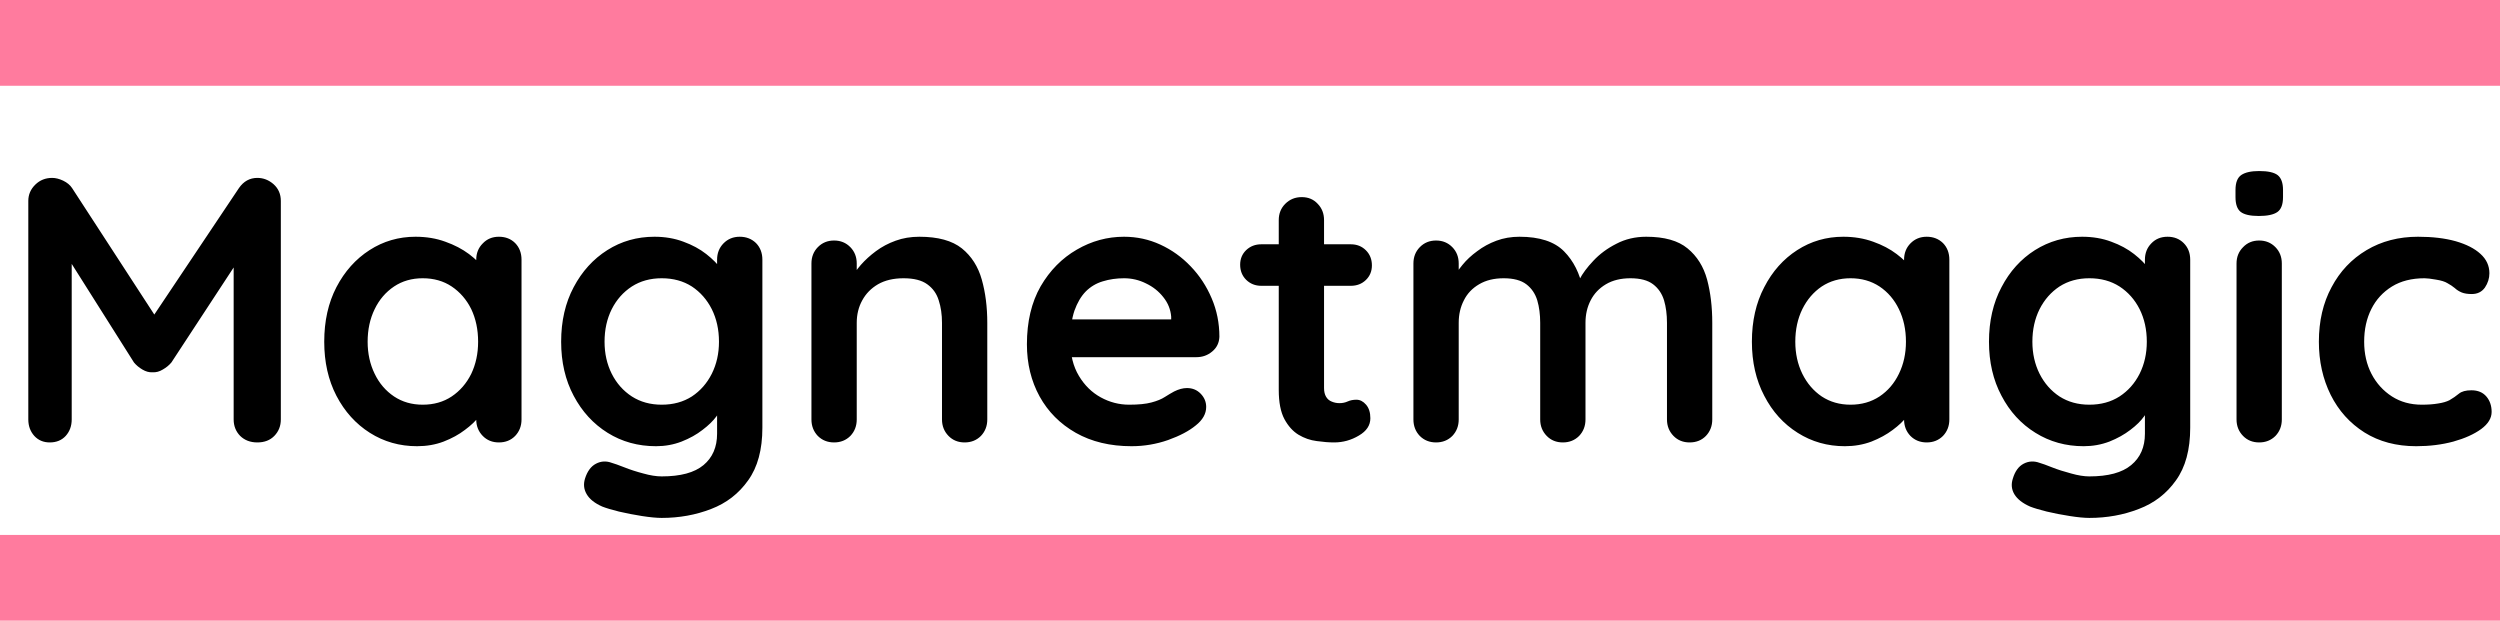 
    <svg width="145.728" height="36.18" style="transform: scale(1); display: block;" xmlns="http://www.w3.org/2000/svg">

      <line x1="0" y1="2.5" x2="145.728" y2="2.5" stroke="#FF7B9E" stroke-width="5" />
      <line x1="0" y1="33.68" x2="145.728" y2="33.68" stroke="#FF7B9E" stroke-width="5" />

      <g fill="black" transform="translate(0, 25.79)">
        <path d="M3.04-15.42L3.04-15.42Q3.34-15.42 3.68-15.26Q4.03-15.09 4.20-14.83L4.20-14.83L9.55-6.60L8.45-6.64L13.93-14.83Q14.34-15.42 15.00-15.42L15.00-15.42Q15.53-15.42 15.95-15.05Q16.37-14.67 16.37-14.08L16.37-14.08L16.37-1.34Q16.37-0.77 15.99-0.38Q15.62 0 15.00 0L15.00 0Q14.39 0 14.00-0.38Q13.62-0.77 13.62-1.34L13.62-1.34L13.62-11.70L14.48-11.51L9.99-4.66Q9.79-4.42 9.49-4.25Q9.20-4.07 8.89-4.09L8.89-4.09Q8.60-4.07 8.30-4.25Q8.01-4.42 7.81-4.66L7.81-4.66L3.61-11.31L4.18-12.47L4.18-1.34Q4.18-0.77 3.83-0.38Q3.48 0 2.90 0L2.90 0Q2.35 0 2.00-0.38Q1.65-0.77 1.65-1.34L1.65-1.34L1.65-14.08Q1.65-14.63 2.06-15.03Q2.46-15.42 3.04-15.42ZM29.08-11.99L29.08-11.99Q29.66-11.99 30.03-11.62Q30.40-11.24 30.40-10.65L30.40-10.65L30.40-1.34Q30.40-0.77 30.03-0.38Q29.66 0 29.08 0L29.08 0Q28.51 0 28.14-0.38Q27.76-0.77 27.76-1.34L27.76-1.34L27.76-2.42L28.25-2.22Q28.25-1.94 27.94-1.53Q27.63-1.12 27.10-0.73Q26.58-0.33 25.86-0.05Q25.15 0.22 24.31 0.22L24.31 0.22Q22.79 0.22 21.56-0.56Q20.33-1.34 19.61-2.72Q18.90-4.09 18.90-5.87L18.90-5.87Q18.90-7.68 19.61-9.05Q20.33-10.43 21.54-11.21Q22.75-11.99 24.22-11.99L24.22-11.99Q25.17-11.99 25.96-11.70Q26.75-11.42 27.34-10.98Q27.92-10.54 28.24-10.09Q28.56-9.64 28.56-9.33L28.56-9.33L27.76-9.04L27.76-10.65Q27.76-11.22 28.14-11.60Q28.51-11.99 29.08-11.99ZM24.64-2.20L24.64-2.20Q25.61-2.20 26.33-2.68Q27.06-3.17 27.47-4.00Q27.87-4.84 27.87-5.87L27.87-5.87Q27.87-6.93 27.47-7.77Q27.06-8.60 26.33-9.09Q25.61-9.57 24.64-9.57L24.64-9.57Q23.69-9.57 22.97-9.09Q22.24-8.60 21.84-7.77Q21.43-6.93 21.43-5.87L21.43-5.87Q21.43-4.84 21.84-4.00Q22.24-3.17 22.97-2.68Q23.69-2.20 24.64-2.20ZM38.15-11.99L38.15-11.99Q39.07-11.99 39.84-11.70Q40.61-11.42 41.17-10.98Q41.73-10.54 42.05-10.09Q42.37-9.64 42.37-9.33L42.37-9.33L41.80-9.04L41.80-10.65Q41.80-11.22 42.17-11.60Q42.55-11.99 43.12-11.99L43.12-11.99Q43.69-11.99 44.07-11.62Q44.44-11.24 44.44-10.65L44.44-10.65L44.44-0.86Q44.44 1.06 43.61 2.21Q42.79 3.37 41.45 3.88Q40.11 4.40 38.57 4.40L38.57 4.40Q38.13 4.40 37.42 4.29Q36.72 4.18 36.08 4.03Q35.44 3.87 35.11 3.74L35.11 3.74Q34.45 3.45 34.20 3.02Q33.95 2.60 34.10 2.11L34.10 2.11Q34.30 1.47 34.74 1.24Q35.18 1.01 35.66 1.19L35.66 1.19Q35.88 1.25 36.39 1.45Q36.89 1.65 37.50 1.81Q38.10 1.98 38.57 1.98L38.57 1.98Q40.22 1.98 41.01 1.32Q41.80 0.66 41.80-0.51L41.80-0.51L41.80-2.42L42.06-2.22Q42.06-1.94 41.77-1.53Q41.47-1.12 40.95-0.73Q40.44-0.33 39.73-0.05Q39.03 0.22 38.24 0.22L38.24 0.22Q36.67 0.22 35.42-0.56Q34.17-1.34 33.44-2.72Q32.71-4.09 32.71-5.87L32.71-5.87Q32.71-7.68 33.44-9.05Q34.17-10.43 35.40-11.21Q36.63-11.99 38.15-11.99ZM38.57-9.57L38.57-9.57Q37.58-9.57 36.83-9.09Q36.08-8.60 35.66-7.77Q35.24-6.93 35.24-5.87L35.24-5.87Q35.24-4.84 35.66-4.00Q36.08-3.17 36.83-2.68Q37.58-2.20 38.57-2.20L38.57-2.20Q39.58-2.20 40.33-2.68Q41.07-3.17 41.49-4.00Q41.91-4.84 41.91-5.87L41.91-5.87Q41.91-6.93 41.49-7.77Q41.07-8.60 40.33-9.09Q39.58-9.57 38.57-9.57ZM53.59-11.99L53.59-11.99Q55.22-11.99 56.07-11.31Q56.91-10.63 57.23-9.49Q57.55-8.36 57.55-6.97L57.55-6.97L57.55-1.34Q57.55-0.77 57.18-0.38Q56.80 0 56.23 0L56.23 0Q55.66 0 55.29-0.38Q54.91-0.77 54.91-1.34L54.91-1.34L54.91-6.97Q54.91-7.70 54.72-8.28Q54.54-8.87 54.05-9.22Q53.57-9.57 52.67-9.57L52.67-9.57Q51.79-9.57 51.18-9.22Q50.58-8.87 50.26-8.28Q49.94-7.70 49.94-6.97L49.94-6.97L49.94-1.34Q49.94-0.77 49.57-0.38Q49.19 0 48.62 0L48.62 0Q48.05 0 47.67-0.38Q47.30-0.77 47.30-1.34L47.30-1.34L47.30-10.43Q47.30-11 47.67-11.38Q48.05-11.77 48.62-11.77L48.62-11.77Q49.19-11.77 49.57-11.38Q49.94-11 49.94-10.43L49.94-10.43L49.94-9.48L49.61-9.55Q49.81-9.92 50.18-10.35Q50.56-10.78 51.06-11.15Q51.57-11.53 52.21-11.76Q52.84-11.99 53.59-11.99ZM65.96 0.22L65.96 0.22Q64.09 0.22 62.71-0.56Q61.34-1.34 60.60-2.68Q59.86-4.03 59.86-5.72L59.86-5.72Q59.86-7.70 60.66-9.10Q61.47-10.49 62.77-11.24Q64.06-11.99 65.52-11.99L65.52-11.99Q66.64-11.99 67.64-11.53Q68.64-11.07 69.41-10.26Q70.18-9.46 70.63-8.40Q71.08-7.35 71.08-6.16L71.08-6.16Q71.06-5.63 70.66-5.30Q70.27-4.97 69.74-4.97L69.74-4.97L61.34-4.97L60.68-7.17L68.75-7.17L68.27-6.73L68.27-7.33Q68.22-7.96 67.81-8.47Q67.41-8.98 66.80-9.27Q66.20-9.57 65.52-9.57L65.52-9.57Q64.86-9.57 64.28-9.39Q63.71-9.22 63.29-8.80Q62.88-8.38 62.63-7.68Q62.39-6.97 62.39-5.90L62.39-5.90Q62.39-4.71 62.89-3.88Q63.38-3.06 64.16-2.63Q64.94-2.20 65.82-2.20L65.82-2.20Q66.64-2.20 67.12-2.33Q67.61-2.46 67.90-2.65Q68.20-2.84 68.44-2.97L68.44-2.97Q68.84-3.17 69.19-3.17L69.19-3.17Q69.67-3.17 69.99-2.84Q70.31-2.51 70.31-2.07L70.31-2.07Q70.31-1.47 69.70-0.99L69.70-0.99Q69.12-0.51 68.09-0.14Q67.06 0.22 65.96 0.22ZM73.52-11.55L73.52-11.55L78.74-11.55Q79.27-11.55 79.62-11.20Q79.97-10.85 79.97-10.32L79.97-10.32Q79.97-9.81 79.62-9.47Q79.27-9.13 78.74-9.13L78.74-9.13L73.52-9.13Q73.00-9.13 72.64-9.48Q72.29-9.83 72.29-10.36L72.29-10.36Q72.29-10.87 72.64-11.21Q73.00-11.55 73.52-11.55ZM75.88-14.30L75.88-14.30Q76.45-14.30 76.81-13.91Q77.18-13.53 77.18-12.96L77.18-12.96L77.18-3.17Q77.18-2.86 77.30-2.66Q77.42-2.46 77.63-2.38Q77.84-2.29 78.08-2.29L78.08-2.29Q78.34-2.29 78.56-2.39Q78.78-2.49 79.07-2.49L79.07-2.49Q79.38-2.49 79.63-2.20Q79.88-1.91 79.88-1.41L79.88-1.41Q79.88-0.79 79.21-0.40Q78.54 0 77.77 0L77.77 0Q77.31 0 76.75-0.08Q76.19-0.15 75.69-0.45Q75.20-0.75 74.87-1.36Q74.54-1.98 74.54-3.06L74.54-3.06L74.54-12.96Q74.54-13.53 74.92-13.91Q75.31-14.30 75.88-14.30ZM88.57-11.99L88.57-11.99Q90.33-11.99 91.17-11.14Q92.00-10.30 92.27-8.95L92.27-8.95L91.89-9.15L92.07-9.50Q92.33-10.01 92.88-10.59Q93.43-11.18 94.22-11.58Q95.00-11.99 95.96-11.99L95.96-11.99Q97.55-11.99 98.37-11.31Q99.20-10.63 99.51-9.49Q99.81-8.36 99.81-6.97L99.81-6.97L99.81-1.34Q99.81-0.77 99.44-0.38Q99.07 0 98.49 0L98.49 0Q97.92 0 97.55-0.38Q97.17-0.77 97.17-1.34L97.17-1.34L97.17-6.97Q97.17-7.70 97.00-8.28Q96.82-8.87 96.36-9.22Q95.90-9.57 95.04-9.57L95.04-9.57Q94.20-9.57 93.61-9.22Q93.02-8.87 92.72-8.28Q92.42-7.70 92.42-6.97L92.42-6.97L92.42-1.34Q92.42-0.77 92.05-0.38Q91.67 0 91.10 0L91.10 0Q90.53 0 90.16-0.38Q89.78-0.77 89.78-1.34L89.78-1.34L89.78-6.97Q89.78-7.70 89.61-8.28Q89.43-8.87 88.97-9.22Q88.51-9.57 87.65-9.57L87.65-9.57Q86.81-9.57 86.22-9.22Q85.62-8.87 85.33-8.28Q85.03-7.70 85.03-6.97L85.03-6.97L85.03-1.34Q85.03-0.77 84.66-0.38Q84.28 0 83.71 0L83.71 0Q83.14 0 82.76-0.38Q82.39-0.77 82.39-1.34L82.39-1.34L82.39-10.43Q82.39-11 82.76-11.38Q83.14-11.77 83.71-11.77L83.71-11.77Q84.28-11.77 84.66-11.38Q85.03-11 85.03-10.43L85.03-10.43L85.03-9.48L84.70-9.55Q84.90-9.92 85.25-10.35Q85.60-10.78 86.11-11.15Q86.61-11.53 87.23-11.76Q87.85-11.99 88.57-11.99ZM112.31-11.99L112.31-11.99Q112.88-11.99 113.26-11.62Q113.63-11.24 113.63-10.65L113.63-10.65L113.63-1.34Q113.63-0.77 113.26-0.38Q112.88 0 112.31 0L112.31 0Q111.74 0 111.36-0.38Q110.99-0.77 110.99-1.34L110.99-1.34L110.99-2.42L111.47-2.22Q111.47-1.94 111.17-1.53Q110.86-1.12 110.33-0.73Q109.80-0.33 109.09-0.05Q108.37 0.22 107.54 0.22L107.54 0.22Q106.02 0.22 104.79-0.56Q103.55-1.34 102.84-2.72Q102.12-4.09 102.12-5.87L102.12-5.87Q102.12-7.68 102.84-9.05Q103.55-10.43 104.76-11.21Q105.97-11.99 107.45-11.99L107.45-11.99Q108.39-11.99 109.19-11.70Q109.98-11.42 110.56-10.98Q111.14-10.54 111.46-10.09Q111.78-9.64 111.78-9.33L111.78-9.33L110.99-9.04L110.99-10.65Q110.99-11.22 111.36-11.60Q111.74-11.99 112.31-11.99ZM107.87-2.20L107.87-2.20Q108.83-2.20 109.56-2.68Q110.29-3.17 110.69-4.00Q111.10-4.84 111.10-5.87L111.10-5.87Q111.10-6.93 110.69-7.77Q110.29-8.60 109.56-9.09Q108.83-9.57 107.87-9.57L107.87-9.57Q106.92-9.57 106.19-9.09Q105.47-8.60 105.06-7.77Q104.65-6.93 104.65-5.87L104.65-5.87Q104.65-4.84 105.06-4.00Q105.47-3.17 106.19-2.68Q106.92-2.20 107.87-2.20ZM121.37-11.99L121.37-11.99Q122.30-11.99 123.07-11.70Q123.84-11.42 124.40-10.98Q124.96-10.54 125.28-10.09Q125.60-9.64 125.60-9.33L125.60-9.33L125.03-9.04L125.03-10.65Q125.03-11.22 125.40-11.60Q125.77-11.99 126.35-11.99L126.35-11.99Q126.92-11.99 127.29-11.62Q127.67-11.24 127.67-10.65L127.67-10.65L127.67-0.86Q127.67 1.06 126.84 2.21Q126.02 3.37 124.67 3.88Q123.33 4.40 121.79 4.40L121.79 4.40Q121.35 4.40 120.65 4.29Q119.94 4.18 119.31 4.03Q118.67 3.87 118.34 3.74L118.34 3.74Q117.68 3.45 117.42 3.02Q117.17 2.60 117.33 2.11L117.33 2.11Q117.52 1.47 117.96 1.24Q118.40 1.01 118.89 1.19L118.89 1.19Q119.11 1.25 119.61 1.45Q120.12 1.65 120.73 1.81Q121.33 1.98 121.79 1.98L121.79 1.98Q123.44 1.98 124.23 1.32Q125.03 0.66 125.03-0.51L125.03-0.51L125.03-2.42L125.29-2.22Q125.29-1.94 124.99-1.53Q124.70-1.12 124.18-0.73Q123.66-0.33 122.96-0.05Q122.25 0.22 121.46 0.22L121.46 0.22Q119.90 0.22 118.65-0.56Q117.39-1.34 116.67-2.72Q115.94-4.09 115.94-5.87L115.94-5.87Q115.94-7.68 116.67-9.05Q117.39-10.43 118.62-11.21Q119.86-11.99 121.37-11.99ZM121.79-9.57L121.79-9.57Q120.80-9.57 120.05-9.09Q119.31-8.60 118.89-7.77Q118.47-6.93 118.47-5.87L118.47-5.87Q118.47-4.84 118.89-4.00Q119.31-3.17 120.05-2.68Q120.80-2.20 121.79-2.20L121.79-2.20Q122.80-2.20 123.55-2.68Q124.30-3.17 124.72-4.00Q125.14-4.84 125.14-5.87L125.14-5.87Q125.14-6.93 124.72-7.77Q124.30-8.60 123.55-9.09Q122.80-9.57 121.79-9.57ZM133.01-10.43L133.01-1.34Q133.01-0.77 132.64-0.38Q132.26 0 131.69 0L131.69 0Q131.12 0 130.75-0.38Q130.37-0.77 130.37-1.34L130.37-1.34L130.37-10.43Q130.37-11 130.75-11.38Q131.12-11.77 131.69-11.77L131.69-11.77Q132.26-11.77 132.64-11.38Q133.01-11 133.01-10.43L133.01-10.43ZM131.67-13.20L131.67-13.20Q130.92-13.20 130.61-13.44Q130.31-13.68 130.31-14.30L130.31-14.30L130.31-14.72Q130.31-15.36 130.65-15.59Q130.99-15.82 131.69-15.82L131.69-15.82Q132.46-15.82 132.77-15.58Q133.08-15.33 133.08-14.72L133.08-14.72L133.08-14.30Q133.08-13.66 132.75-13.43Q132.42-13.20 131.67-13.20ZM140.95-11.99L140.95-11.99Q142.21-11.99 143.14-11.73Q144.08-11.46 144.59-10.99Q145.11-10.52 145.11-9.86L145.11-9.86Q145.11-9.42 144.85-9.03Q144.58-8.65 144.08-8.65L144.08-8.65Q143.73-8.65 143.50-8.74Q143.26-8.84 143.09-9.00Q142.91-9.15 142.67-9.28L142.67-9.28Q142.45-9.42 142.00-9.49Q141.55-9.57 141.33-9.57L141.33-9.57Q140.21-9.57 139.43-9.09Q138.64-8.60 138.23-7.78Q137.81-6.95 137.81-5.87L137.81-5.87Q137.81-4.82 138.24-3.99Q138.67-3.17 139.43-2.68Q140.18-2.20 141.17-2.20L141.17-2.20Q141.72-2.20 142.12-2.27Q142.52-2.33 142.78-2.46L142.78-2.46Q143.09-2.64 143.33-2.84Q143.57-3.04 144.06-3.04L144.06-3.04Q144.63-3.04 144.94-2.67Q145.24-2.31 145.24-1.78L145.24-1.78Q145.24-1.23 144.63-0.78Q144.01-0.33 143.01-0.05Q142.01 0.22 140.84 0.22L140.84 0.22Q139.11 0.22 137.83-0.58Q136.55-1.39 135.86-2.77Q135.17-4.16 135.17-5.87L135.17-5.87Q135.17-7.68 135.91-9.05Q136.64-10.43 137.95-11.21Q139.26-11.99 140.95-11.99Z"/>
      </g>

  </svg>
  